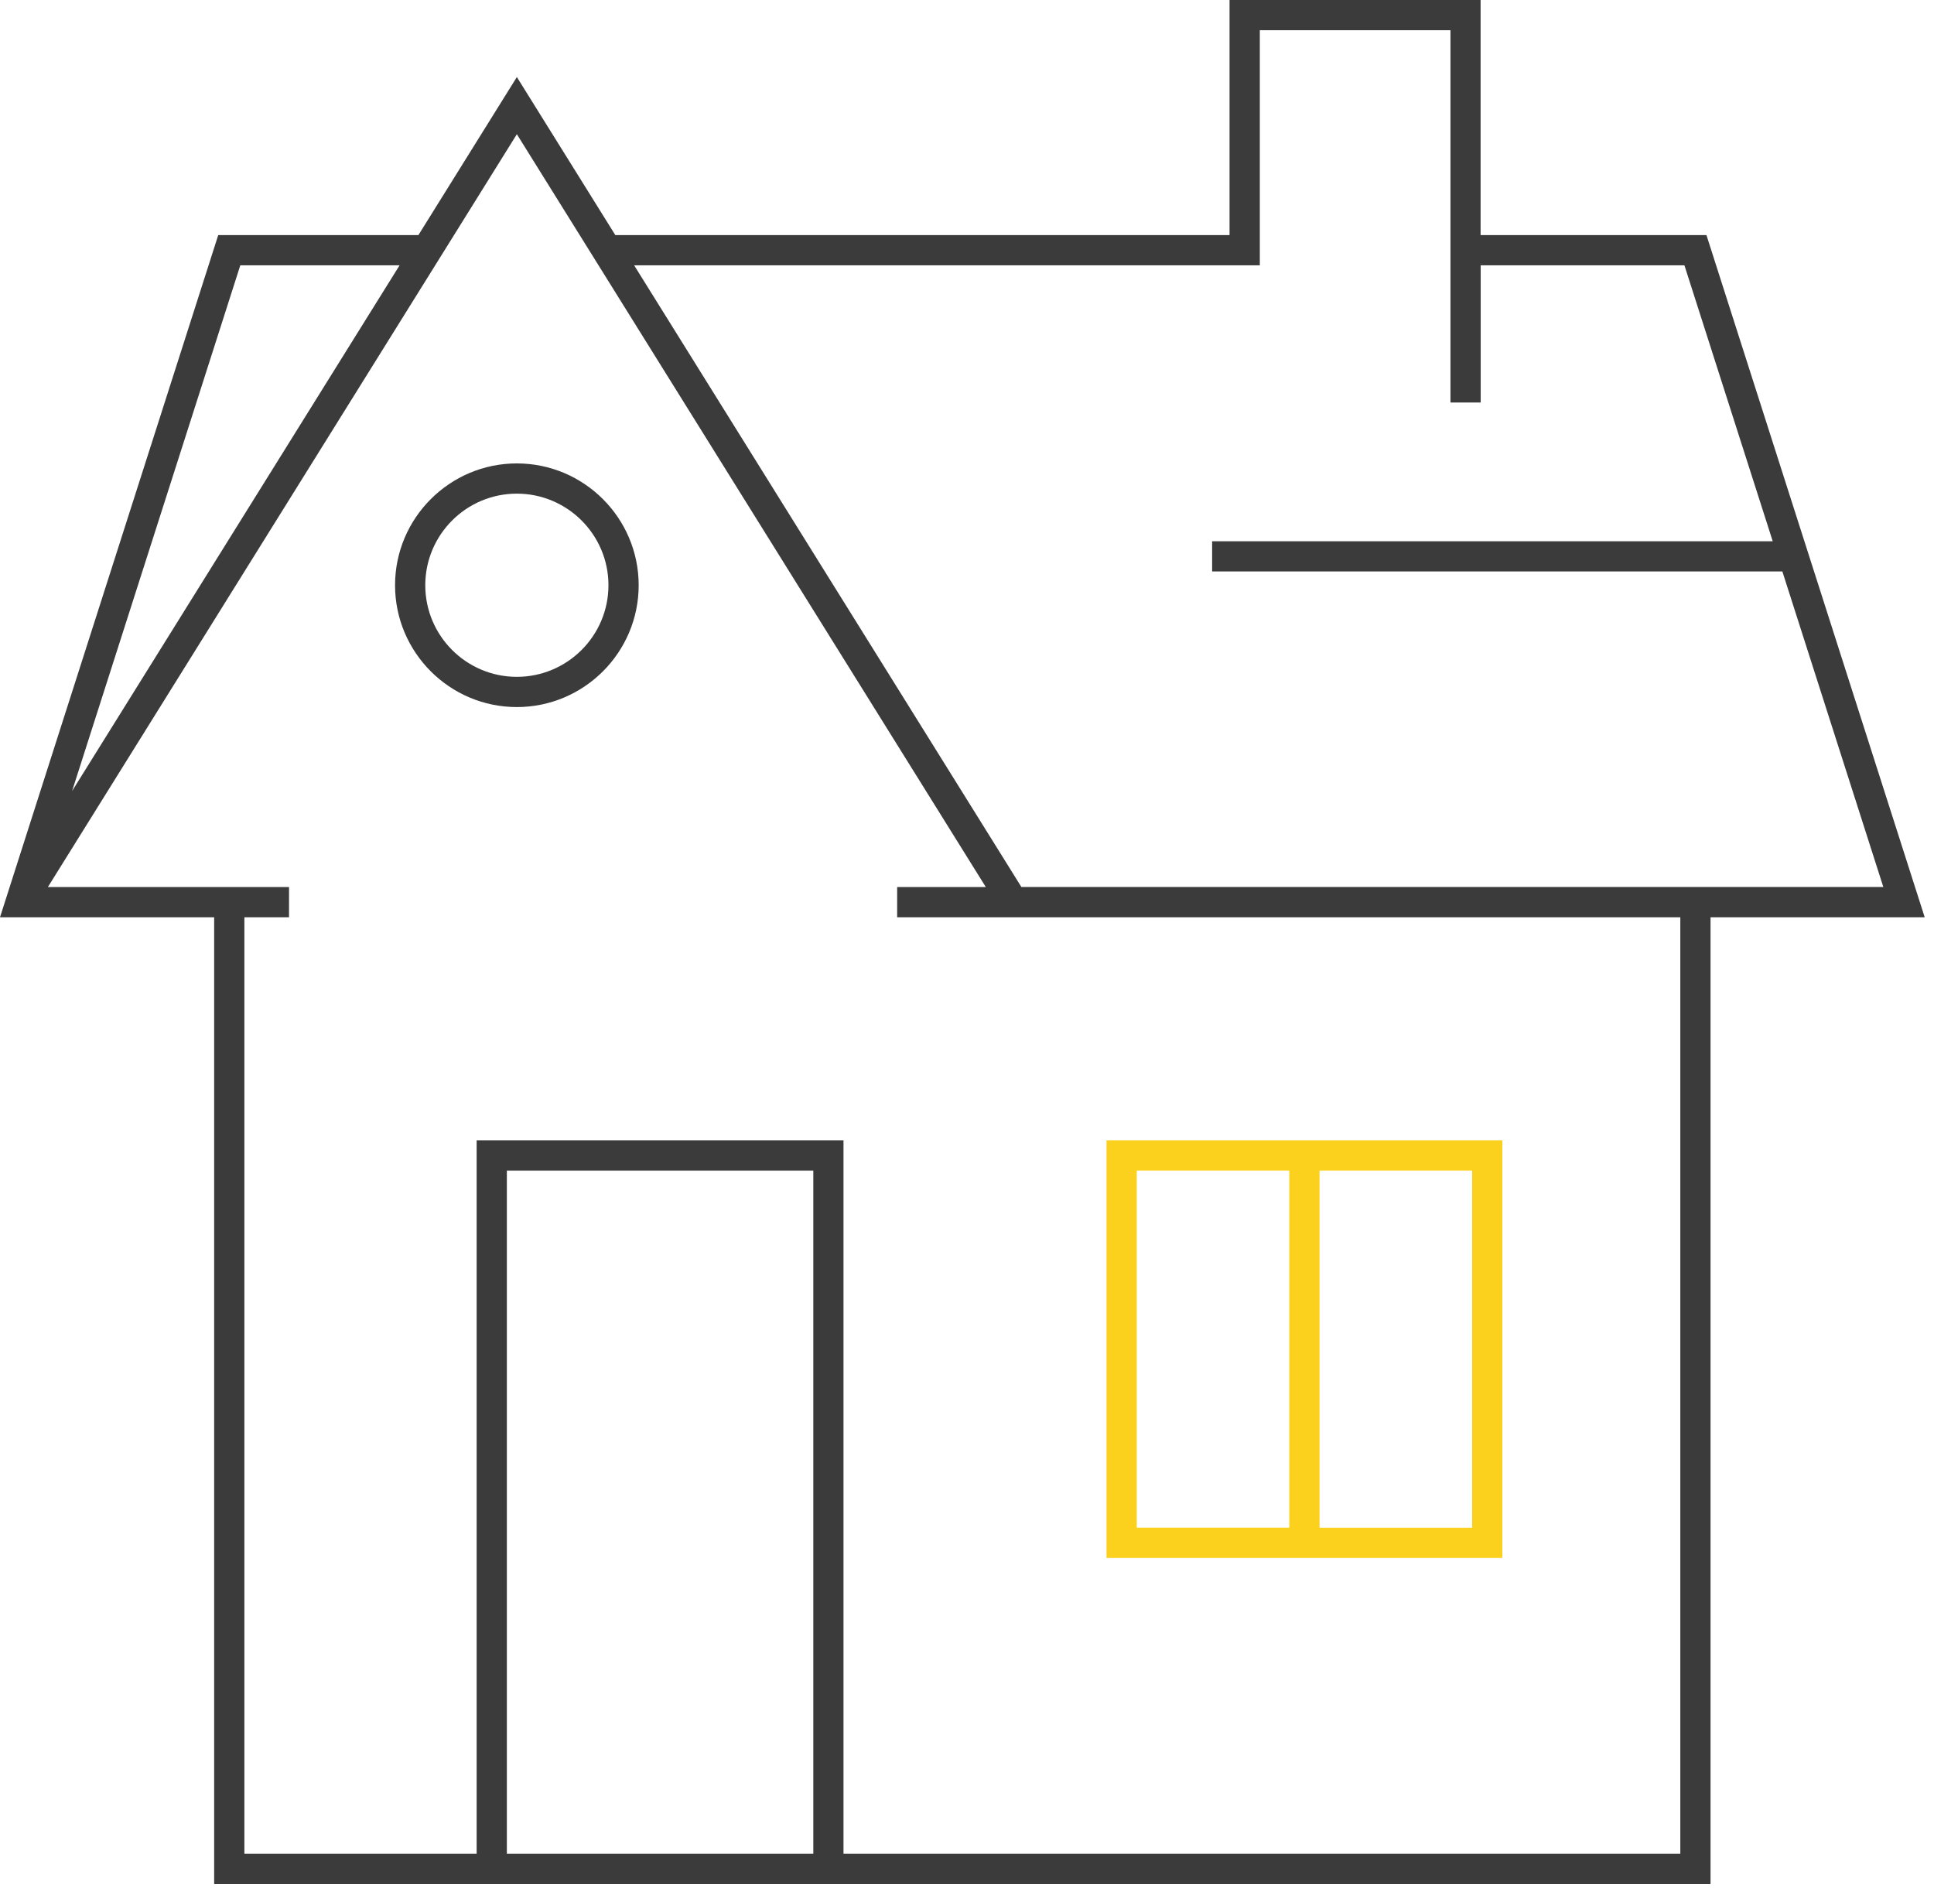 <?xml version="1.0" encoding="UTF-8"?> <svg xmlns="http://www.w3.org/2000/svg" width="64" height="63" viewBox="0 0 64 63" fill="none"> <path d="M63.692 30.351L56.47 7.779H48.996V0H40.688V7.779H20.362L17.104 2.549L13.846 7.779H7.222L0 30.351H7.087V62.336H15.773H27.914H56.605V30.351H63.692ZM41.69 8.779V1H47.999V13.318H48.999V8.779H55.741L58.663 17.909H40.112V18.909H58.982L62.323 29.35H56.605H33.8L20.985 8.779H41.69ZM7.952 8.779H13.223L2.386 26.174L7.952 8.779ZM16.773 61.336V38.734H26.914V61.336H16.773ZM55.605 61.336H27.913V37.734H15.773V61.336H8.087V30.351H9.564L9.565 29.351H7.087H1.585L17.104 4.441L32.622 29.351H29.691H29.689V30.351H29.691H33.522H55.605V61.336Z" fill="#3B3B3B"></path> <path d="M49.716 37.734H36.617V51.552H49.716V37.734ZM37.617 38.734H42.666V50.552H37.617V38.734ZM48.716 50.554H43.666V38.734H48.716V50.554Z" fill="#FBD11D"></path> <path d="M17.103 15.334C14.881 15.334 13.073 17.143 13.073 19.365C13.073 21.587 14.881 23.396 17.103 23.396C19.326 23.396 21.135 21.588 21.135 19.365C21.135 17.142 19.326 15.334 17.103 15.334ZM17.103 22.396C15.432 22.396 14.073 21.037 14.073 19.365C14.073 17.693 15.432 16.334 17.103 16.334C18.775 16.334 20.135 17.694 20.135 19.365C20.135 21.036 18.775 22.396 17.103 22.396Z" fill="#3B3B3B"></path> </svg> 